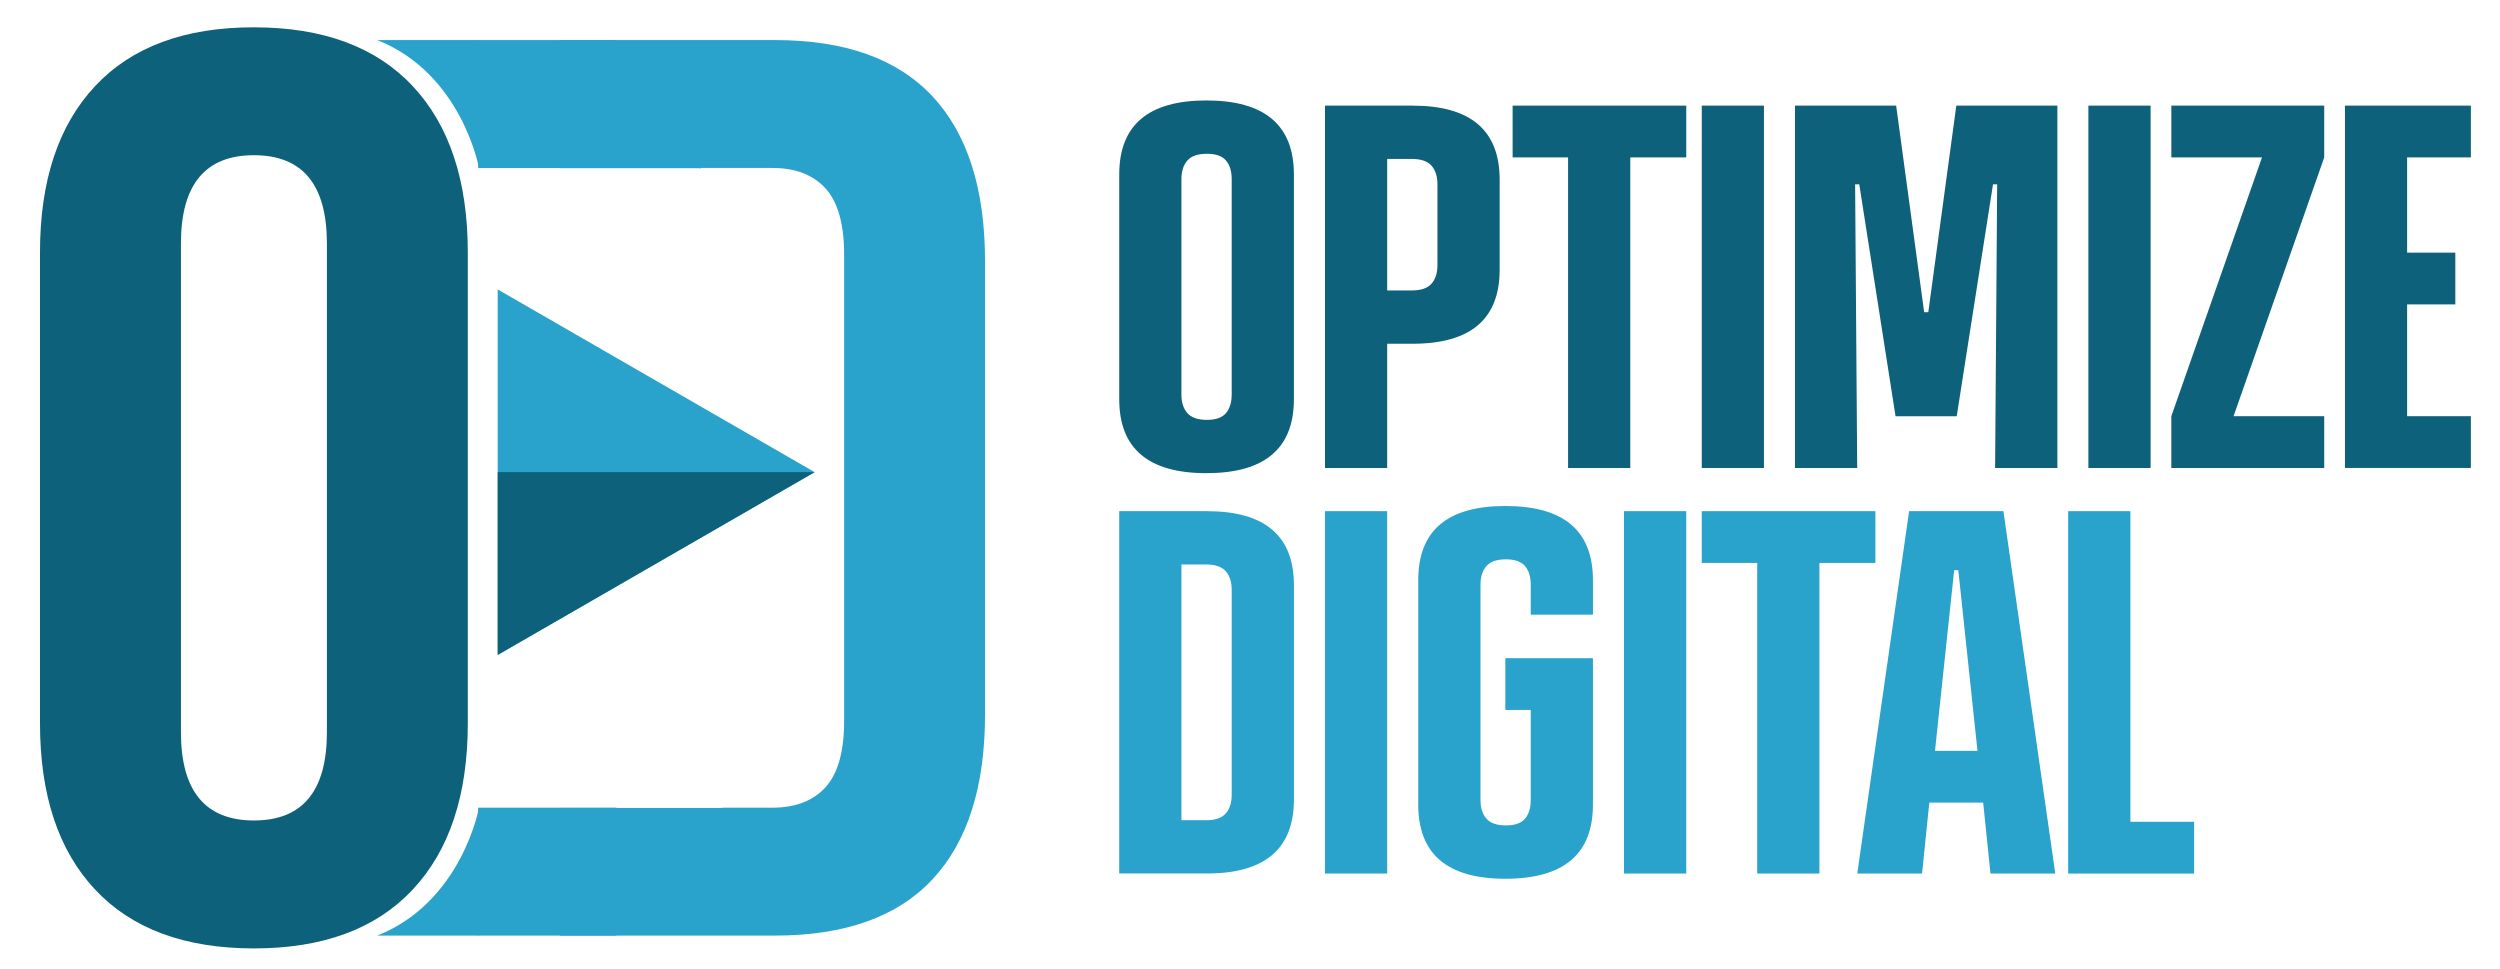 <svg xmlns="http://www.w3.org/2000/svg" xmlns:xlink="http://www.w3.org/1999/xlink" width="490" zoomAndPan="magnify" viewBox="0 0 367.5 142.5" height="190" preserveAspectRatio="xMidYMid meet" version="1.2"><g id="a05c094e7e"><path style=" stroke:none;fill-rule:nonzero;fill:#0d617b;fill-opacity:1;" d="M 190.203 58.676 C 190.203 65.93 185.91 69.559 177.328 69.555 C 168.793 69.555 164.527 65.93 164.527 58.676 L 164.527 25.648 C 164.527 18.395 168.793 14.77 177.328 14.766 C 185.91 14.766 190.203 18.395 190.203 25.648 Z M 173.668 57.988 C 173.668 59.156 173.961 60.07 174.547 60.73 C 175.129 61.387 176.082 61.719 177.402 61.719 C 178.723 61.719 179.66 61.391 180.219 60.73 C 180.777 60.07 181.059 59.156 181.059 57.988 L 181.059 26.332 C 181.059 25.168 180.781 24.254 180.219 23.594 C 179.66 22.934 178.723 22.605 177.402 22.605 C 176.082 22.605 175.129 22.934 174.547 23.594 C 173.961 24.254 173.672 25.168 173.668 26.332 Z M 173.668 57.988 "/><path style=" stroke:none;fill-rule:nonzero;fill:#0d617b;fill-opacity:1;" d="M 194.773 15.527 L 207.648 15.527 C 216.18 15.527 220.449 19.156 220.449 26.41 L 220.449 39.652 C 220.449 46.906 216.18 50.531 207.648 50.531 L 203.914 50.531 L 203.914 68.793 L 194.773 68.793 Z M 203.914 23.367 L 203.914 42.695 L 207.57 42.695 C 208.891 42.695 209.844 42.363 210.43 41.703 C 211.012 41.047 211.305 40.133 211.305 38.965 L 211.305 27.094 C 211.305 25.93 211.012 25.016 210.43 24.355 C 209.844 23.695 208.891 23.367 207.57 23.367 Z M 203.914 23.367 "/><path style=" stroke:none;fill-rule:nonzero;fill:#0d617b;fill-opacity:1;" d="M 230.508 23.137 L 222.355 23.137 L 222.355 15.527 L 247.879 15.527 L 247.879 23.137 L 239.652 23.137 L 239.652 68.793 L 230.508 68.793 Z M 230.508 23.137 "/><path style=" stroke:none;fill-rule:nonzero;fill:#0d617b;fill-opacity:1;" d="M 250.16 15.527 L 259.301 15.527 L 259.301 68.793 L 250.16 68.793 Z M 250.16 15.527 "/><path style=" stroke:none;fill-rule:nonzero;fill:#0d617b;fill-opacity:1;" d="M 293.281 68.793 L 293.582 27.094 L 292.973 27.094 L 287.637 61.191 L 278.645 61.191 L 273.312 27.094 L 272.703 27.094 L 273.008 68.793 L 263.863 68.793 L 263.863 15.527 L 278.734 15.527 L 282.852 45.891 L 283.461 45.891 L 287.578 15.527 L 302.434 15.527 L 302.434 68.793 Z M 293.281 68.793 "/><path style=" stroke:none;fill-rule:nonzero;fill:#0d617b;fill-opacity:1;" d="M 306.992 15.527 L 316.137 15.527 L 316.137 68.793 L 306.992 68.793 Z M 306.992 15.527 "/><path style=" stroke:none;fill-rule:nonzero;fill:#0d617b;fill-opacity:1;" d="M 332.516 23.137 L 319.188 23.137 L 319.188 15.527 L 341.66 15.527 L 341.66 23.137 L 328.332 61.184 L 341.66 61.184 L 341.66 68.793 L 319.184 68.793 L 319.184 61.184 Z M 332.516 23.137 "/><path style=" stroke:none;fill-rule:nonzero;fill:#0d617b;fill-opacity:1;" d="M 344.707 15.527 L 363.219 15.527 L 363.219 23.137 L 353.848 23.137 L 353.848 37.137 L 360.934 37.137 L 360.934 44.746 L 353.848 44.746 L 353.848 61.18 L 363.219 61.18 L 363.219 68.789 L 344.707 68.789 Z M 344.707 15.527 "/><path style=" stroke:none;fill-rule:nonzero;fill:#29a2cc;fill-opacity:1;" d="M 164.527 75.141 L 177.406 75.141 C 185.941 75.141 190.207 78.77 190.207 86.023 L 190.207 117.523 C 190.207 124.777 185.941 128.402 177.406 128.402 L 164.527 128.402 Z M 173.668 82.98 L 173.668 120.57 L 177.328 120.57 C 178.648 120.57 179.598 120.242 180.184 119.582 C 180.77 118.922 181.059 118.008 181.059 116.84 L 181.059 86.707 C 181.059 85.543 180.77 84.629 180.184 83.969 C 179.598 83.309 178.648 82.98 177.328 82.98 Z M 173.668 82.98 "/><path style=" stroke:none;fill-rule:nonzero;fill:#29a2cc;fill-opacity:1;" d="M 194.773 75.141 L 203.914 75.141 L 203.914 128.41 L 194.773 128.41 Z M 194.773 75.141 "/><path style=" stroke:none;fill-rule:nonzero;fill:#29a2cc;fill-opacity:1;" d="M 234.16 90.359 L 225.02 90.359 L 225.02 85.953 C 225.02 84.785 224.738 83.871 224.18 83.211 C 223.621 82.551 222.684 82.223 221.363 82.223 C 220.043 82.223 219.09 82.551 218.508 83.211 C 217.922 83.871 217.633 84.785 217.633 85.953 L 217.633 117.605 C 217.633 118.773 217.922 119.688 218.508 120.344 C 219.09 121.004 220.043 121.336 221.363 121.336 C 222.684 121.336 223.625 121.004 224.18 120.344 C 224.738 119.688 225.02 118.773 225.02 117.605 L 225.02 104.363 L 221.285 104.363 L 221.285 96.754 L 234.16 96.754 L 234.16 118.293 C 234.16 125.551 229.867 129.176 221.285 129.176 C 212.754 129.176 208.484 125.547 208.484 118.293 L 208.484 85.262 C 208.484 78.008 212.754 74.383 221.285 74.383 C 229.867 74.383 234.16 78.008 234.16 85.262 Z M 234.16 90.359 "/><path style=" stroke:none;fill-rule:nonzero;fill:#29a2cc;fill-opacity:1;" d="M 238.73 75.141 L 247.875 75.141 L 247.875 128.41 L 238.73 128.41 Z M 238.73 75.141 "/><path style=" stroke:none;fill-rule:nonzero;fill:#29a2cc;fill-opacity:1;" d="M 258.312 82.75 L 250.16 82.75 L 250.16 75.141 L 275.684 75.141 L 275.684 82.75 L 267.453 82.75 L 267.453 128.41 L 258.312 128.41 Z M 258.312 82.75 "/><path style=" stroke:none;fill-rule:nonzero;fill:#29a2cc;fill-opacity:1;" d="M 291.527 117.984 L 283.609 117.984 L 282.543 128.41 L 273.02 128.41 L 280.641 75.141 L 294.504 75.141 L 302.125 128.41 L 292.602 128.41 Z M 290.691 110.375 L 287.871 83.816 L 287.262 83.816 L 284.445 110.375 Z M 290.691 110.375 "/><path style=" stroke:none;fill-rule:nonzero;fill:#29a2cc;fill-opacity:1;" d="M 304.023 75.141 L 313.164 75.141 L 313.164 120.805 L 322.535 120.805 L 322.535 128.414 L 304.023 128.414 Z M 304.023 75.141 "/><path style=" stroke:none;fill-rule:nonzero;fill:#0d617b;fill-opacity:1;" d="M 13.977 130.762 C 8.574 124.996 5.879 116.848 5.879 106.312 L 5.879 37.109 C 5.879 26.578 8.578 18.43 13.977 12.66 C 19.371 6.891 27.156 4.008 37.324 4.016 C 47.492 4.016 55.273 6.898 60.672 12.664 C 66.066 18.43 68.766 26.582 68.766 37.113 L 68.766 106.32 C 68.766 116.852 66.07 125 60.672 130.766 C 55.273 136.535 47.492 139.418 37.324 139.418 C 27.156 139.414 19.371 136.531 13.977 130.762 Z M 48.055 107.629 L 48.055 35.793 C 48.055 27.141 44.48 22.816 37.328 22.816 C 30.176 22.812 26.598 27.141 26.598 35.793 L 26.598 107.629 C 26.598 116.281 30.176 120.609 37.328 120.609 C 44.48 120.609 48.055 116.281 48.055 107.629 Z M 48.055 107.629 "/><path style=" stroke:none;fill-rule:nonzero;fill:#29a2cc;fill-opacity:1;" d="M 137.078 14.164 C 131.93 8.648 124.211 5.891 113.922 5.891 L 82.289 5.891 L 82.289 24.723 L 102.598 24.723 C 102.734 24.723 102.867 24.742 103 24.781 L 103 24.691 L 113.543 24.691 C 116.934 24.691 119.535 25.695 121.359 27.699 C 123.18 29.707 124.09 32.969 124.09 37.484 L 124.09 105.938 C 124.09 110.449 123.18 113.711 121.359 115.719 C 119.539 117.723 116.934 118.727 113.547 118.727 L 106.367 118.727 C 106.266 118.75 106.168 118.762 106.062 118.762 L 82.289 118.762 L 82.289 137.531 L 113.922 137.531 C 124.211 137.531 131.93 134.773 137.078 129.258 C 142.23 123.742 144.801 115.656 144.801 105 L 144.801 38.426 C 144.801 27.77 142.227 19.684 137.078 14.164 Z M 137.078 14.164 "/><path style=" stroke:none;fill-rule:nonzero;fill:#29a2cc;fill-opacity:1;" d="M 70.289 5.891 L 90.609 5.891 L 90.609 24.695 L 70.289 24.695 Z M 70.289 5.891 "/><path style=" stroke:none;fill-rule:nonzero;fill:#29a2cc;fill-opacity:1;" d="M 70.41 24.695 C 70.41 24.695 67.918 10.84 55.461 5.891 L 70.41 5.891 Z M 70.41 24.695 "/><path style=" stroke:none;fill-rule:nonzero;fill:#29a2cc;fill-opacity:1;" d="M 70.289 118.727 L 90.609 118.727 L 90.609 137.531 L 70.289 137.531 Z M 70.289 118.727 "/><path style=" stroke:none;fill-rule:nonzero;fill:#29a2cc;fill-opacity:1;" d="M 70.41 118.727 C 70.41 118.727 67.918 132.582 55.461 137.531 L 70.41 137.531 Z M 70.41 118.727 "/><path style=" stroke:none;fill-rule:nonzero;fill:#29a2cc;fill-opacity:1;" d="M 73.164 69.406 L 73.164 42.547 L 119.75 69.406 L 73.164 96.273 Z M 73.164 69.406 "/><path style=" stroke:none;fill-rule:nonzero;fill:#0d617b;fill-opacity:1;" d="M 119.75 69.406 L 73.164 69.406 L 73.164 96.273 Z M 119.75 69.406 "/></g></svg>
